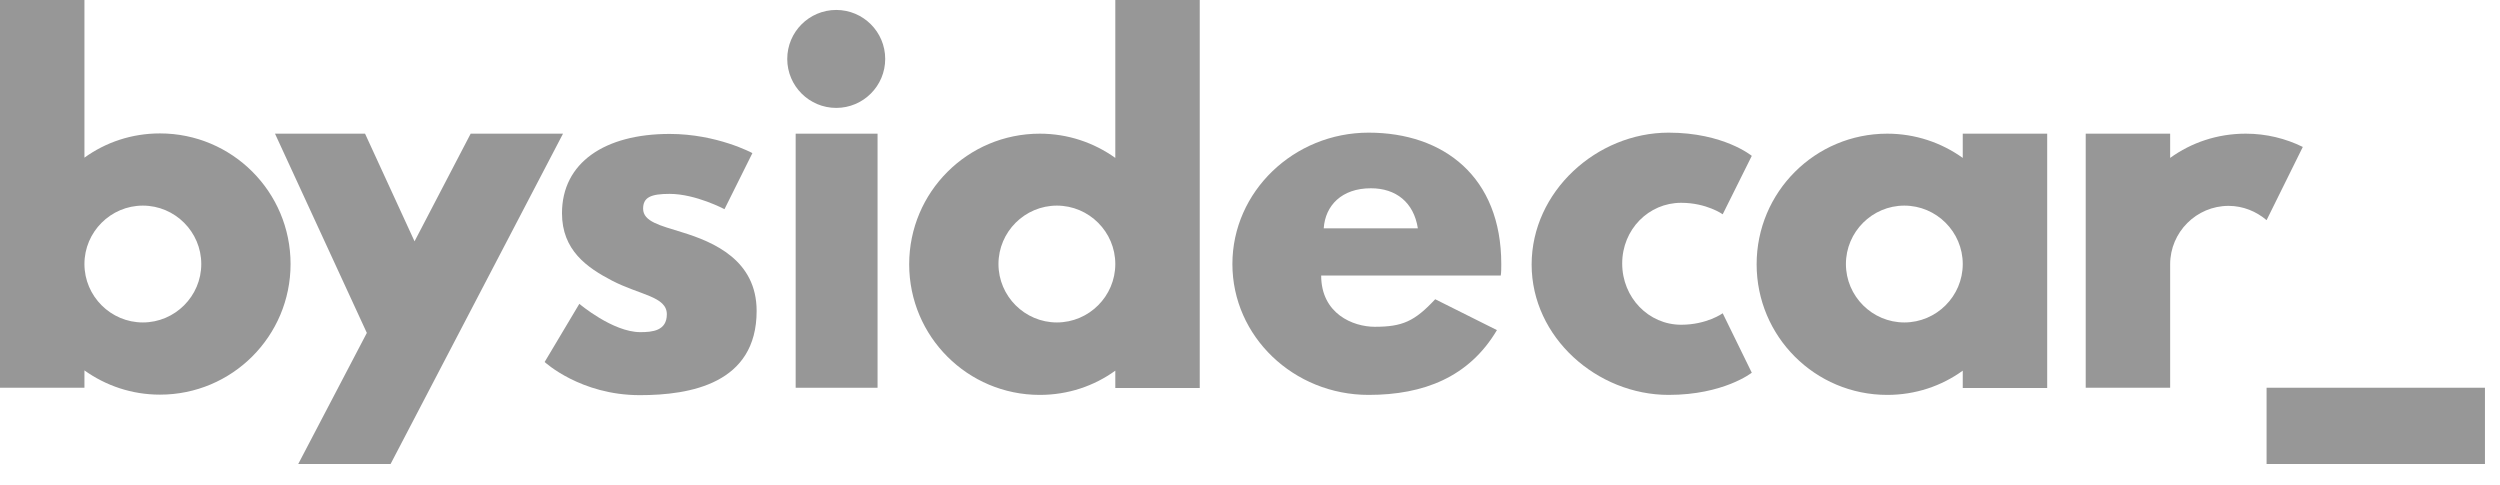 <svg width="98" height="19" viewBox="0 0 98 19" fill="none" xmlns="http://www.w3.org/2000/svg">
<g clip-path="url(#clip0_693_1218)">
<path d="M34.4 5.24H31.19V15.2H34.4V5.24Z" fill="#979797"/>
<path d="M53.65 5.2C50.72 5.2 48.31 7.51 48.31 10.35C48.31 13.19 50.71 15.48 53.65 15.48C55.81 15.48 57.59 14.78 58.68 12.94L56.26 11.73C55.45 12.6 54.97 12.81 53.89 12.81C53.04 12.81 51.79 12.3 51.79 10.8H58.83C58.85 10.69 58.85 10.48 58.85 10.35C58.85 6.94 56.6 5.2 53.65 5.2ZM51.89 8.95C51.95 8.06 52.59 7.38 53.74 7.38C54.72 7.38 55.42 7.93 55.58 8.95H51.89Z" fill="#979797"/>
<path d="M65.9 7.95C66.9 7.95 67.53 8.4 67.53 8.4L68.67 6.11C68.67 6.11 67.57 5.2 65.41 5.2C62.59 5.2 60.04 7.51 60.04 10.37C60.04 13.23 62.61 15.48 65.41 15.48C67.57 15.48 68.67 14.61 68.67 14.61L67.53 12.28C67.53 12.28 66.91 12.73 65.9 12.73C64.63 12.73 63.59 11.67 63.59 10.33C63.59 8.99 64.63 7.95 65.9 7.95Z" fill="#979797"/>
<path d="M32.78 4.23C33.84 4.23 34.7 3.37 34.7 2.31C34.7 1.25 33.84 0.39 32.78 0.39C31.72 0.39 30.86 1.25 30.86 2.31C30.86 3.37 31.72 4.23 32.78 4.23Z" fill="#979797"/>
<path d="M97.42 15.2H88.85V18.19H97.42V15.2Z" fill="#979797"/>
<path d="M43.72 0V6.19C42.88 5.59 41.86 5.24 40.76 5.24C37.93 5.24 35.64 7.53 35.64 10.36C35.64 13.19 37.93 15.48 40.76 15.48C41.87 15.48 42.89 15.13 43.72 14.53V15.21H47.03V0H43.72ZM41.43 12.64C40.17 12.64 39.14 11.61 39.14 10.35C39.14 9.09 40.17 8.06 41.43 8.06C42.69 8.06 43.72 9.09 43.72 10.35C43.72 11.61 42.69 12.64 41.43 12.64Z" fill="#979797"/>
<path d="M76.94 6.19C76.1 5.59 75.08 5.24 73.98 5.24C71.15 5.24 68.86 7.53 68.86 10.36C68.86 13.19 71.15 15.48 73.98 15.48C75.09 15.48 76.11 15.13 76.94 14.53V15.21H80.25V5.24H76.94V6.19ZM74.65 12.64C73.39 12.64 72.36 11.61 72.36 10.35C72.36 9.09 73.39 8.06 74.65 8.06C75.91 8.06 76.94 9.09 76.94 10.35C76.94 11.61 75.91 12.64 74.65 12.64Z" fill="#979797"/>
<path d="M88.03 5.24C86.92 5.24 85.9 5.59 85.07 6.19V5.24H81.76V15.2H85.07V10.36C85.07 9.1 86.1 8.07 87.36 8.07C87.93 8.07 88.45 8.29 88.85 8.63L90.27 5.76C89.6 5.43 88.84 5.24 88.04 5.24H88.03Z" fill="#979797"/>
<path d="M0 0V15.2H3.31V14.52C4.15 15.12 5.17 15.47 6.27 15.47C9.1 15.47 11.39 13.18 11.39 10.35C11.39 7.52 9.1 5.23 6.27 5.23C5.16 5.23 4.14 5.58 3.31 6.18V0H0ZM5.6 12.64C4.34 12.64 3.31 11.61 3.31 10.35C3.31 9.09 4.34 8.06 5.6 8.06C6.86 8.06 7.89 9.09 7.89 10.35C7.89 11.61 6.86 12.64 5.6 12.64Z" fill="#979797"/>
<path d="M18.45 5.24L16.25 9.46L14.31 5.24H10.78L14.38 13.05L11.69 18.19H15.31L22.07 5.24H18.45Z" fill="#979797"/>
<path d="M29.49 6.01L28.4 8.2C28.4 8.2 27.27 7.6 26.25 7.6C25.52 7.6 25.21 7.73 25.21 8.18C25.21 8.69 25.89 8.84 26.72 9.1C28 9.49 29.66 10.21 29.66 12.19C29.66 15.04 27.06 15.49 25.08 15.49C22.75 15.49 21.35 14.19 21.35 14.19L22.71 11.91C22.71 11.91 24.02 13.02 25.1 13.02C25.57 13.02 26.14 12.97 26.14 12.32C26.14 11.62 25.09 11.57 23.99 11C23.01 10.49 22.03 9.81 22.03 8.36C22.03 6.38 23.7 5.25 26.25 5.25C28.11 5.25 29.49 6 29.49 6V6.01Z" fill="#979797"/>
</g>
<defs>
<clipPath id="clip0_693_1218">
<rect width="97.41" height="18.19" fill="white"/>
</clipPath>
</defs>
</svg>
